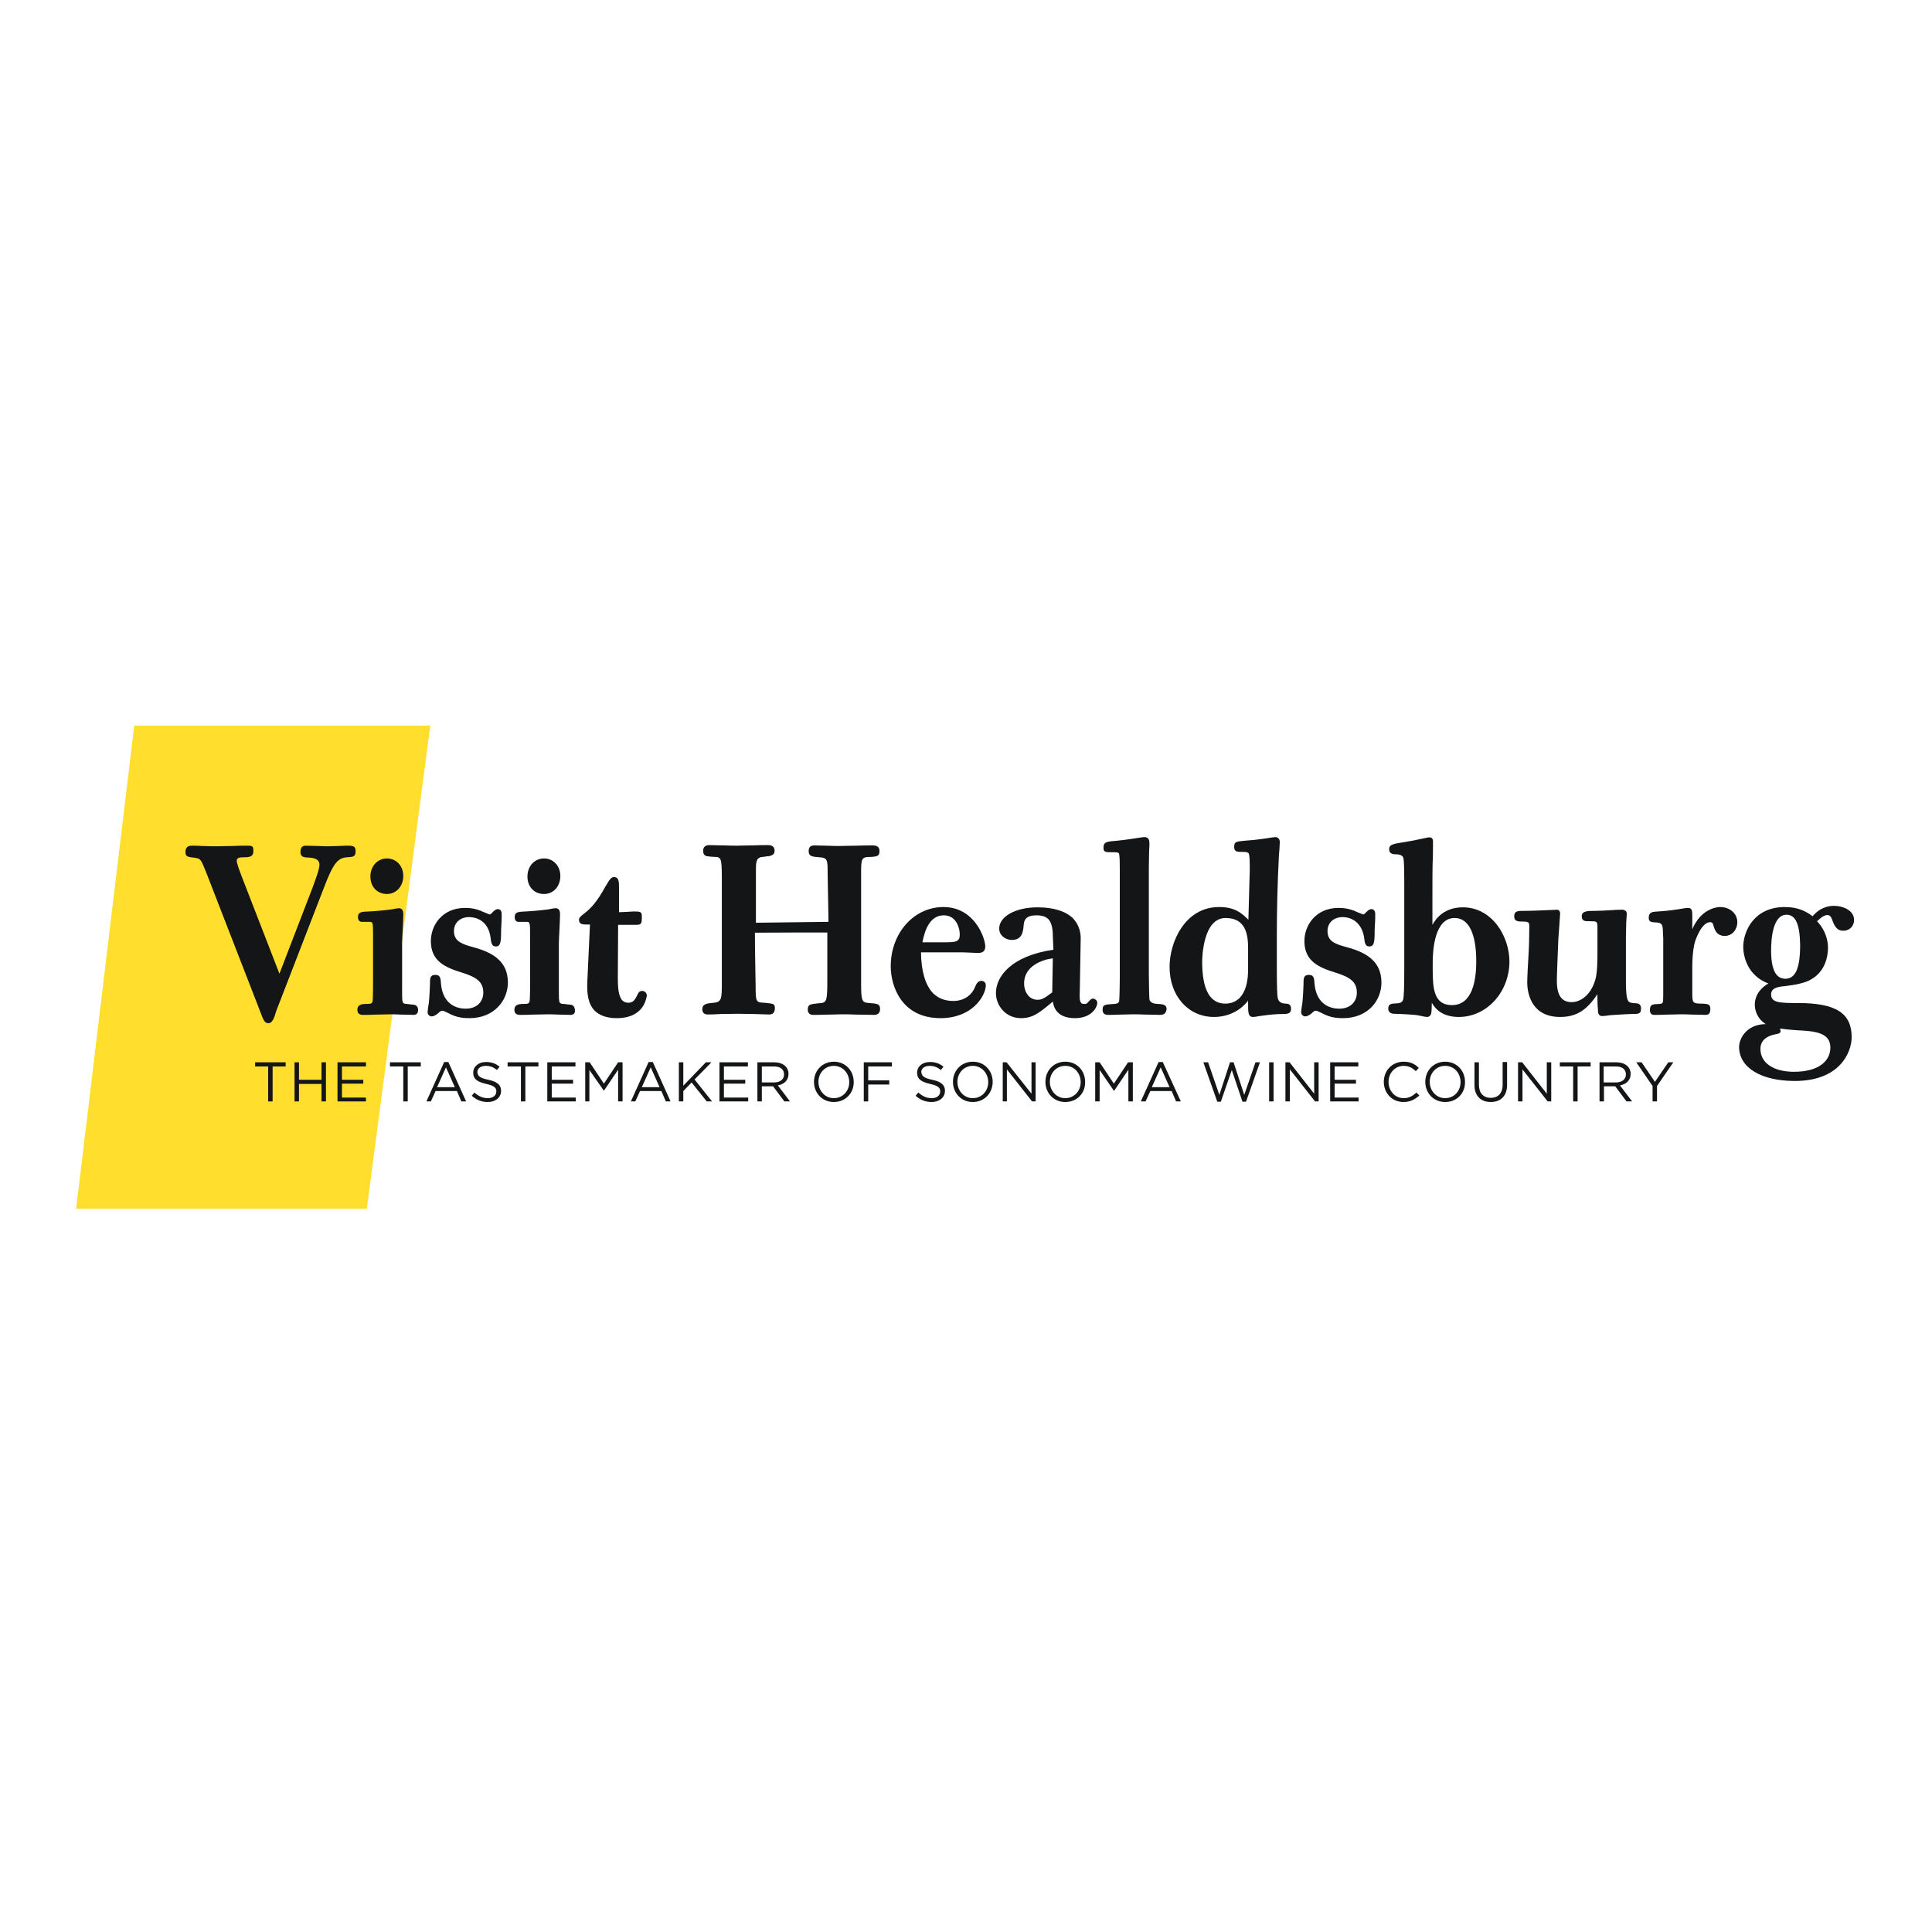 <?xml version="1.0" encoding="UTF-8"?> <svg xmlns="http://www.w3.org/2000/svg" xmlns:xlink="http://www.w3.org/1999/xlink" version="1.1" id="layer" x="0px" y="0px" viewBox="0 0 652 652" style="enable-background:new 0 0 652 652;" xml:space="preserve"> <style type="text/css"> .st0{fill:#FFDE2D;} .st1{fill:#131517;} </style> <polygon class="st0" points="45.3,244.9 25.7,407.9 123.8,407.9 145.2,244.9 "></polygon> <g> <path class="st1" d="M90.6,345.3c-1.3,0-1.7-1-2.7-3.7l-18.4-47.4c-1.7-4.2-1.8-4.4-3.6-4.7c-2.7-0.3-3.3-0.4-3.3-2 c0-1.4,0.7-2.1,2.1-2.1c0.7,0,2.1,0,3.6,0.1c1.8,0.1,3.9,0.1,5.2,0.1c1.2,0,3.2-0.1,5.1-0.1c1.6-0.1,3.2-0.1,4-0.1l1.3,0 c1.5,0,1.6,0.5,1.6,1.9c0,1.4-0.8,2-2.7,2c-2,0-2.9,0.1-2.9,1.2c0,1,1.2,4,1.6,5.1l12.8,33l11.2-29.1c1.2-3.3,2.3-6.2,2.3-7.7 c0-2-2-2.3-3.7-2.4h0c-2,0-2.7-0.5-2.7-1.9c0-1.9,1-2.1,1.8-2.1c0.9,0,2.5,0.1,4.2,0.1c1.5,0.1,3,0.1,3.8,0.1 c0.7,0,1.9-0.1,3.1-0.1c1.3-0.1,2.6-0.1,3.3-0.1c1.9,0,2.4,0.4,2.4,1.9c0,1.9-1,1.9-2.8,2c-3.3,0.2-4.8,2.1-8,10.5l-15.9,41.1 C92.6,343.5,91.9,345.3,90.6,345.3"></path> <path class="st1" d="M105.9,299.7c1.3-3.5,2.4-6.3,2.4-7.9c0-2.4-2.6-2.7-4-2.8c-1.9,0-2.4-0.4-2.4-1.6c0-1.7,0.9-1.7,1.5-1.7 c1.7,0,6.5,0.3,7.9,0.3c1.4,0,5-0.3,6.5-0.3c1.8,0,2.1,0.3,2.1,1.6c0,1.6-0.7,1.6-2.5,1.7c-3.5,0.2-5.1,2.5-8.2,10.7l-15.9,41.1 c-0.9,2.2-1.6,4.1-2.6,4.1s-1.4-1-2.4-3.7L69.9,294c-1.7-4.2-1.8-4.6-3.8-4.9c-2.8-0.3-3-0.4-3-1.7c0-1.2,0.5-1.7,1.7-1.7 c1.6,0,6.5,0.3,8.8,0.3c2.3,0,7.3-0.3,9.1-0.3c2.4,0,2.5-0.3,2.5,1.6c0,0.9-0.3,1.7-2.4,1.7c-1.7,0-3.2,0-3.2,1.6 c0,1,1.2,4.2,1.7,5.3l13.1,33.8L105.9,299.7z"></path> <path class="st1" d="M130.6,301.7c-3.3,0-5.6-2.4-5.6-5.9c0-3.5,2.4-6.1,5.6-6.1c3.1,0,5.5,2.5,5.5,5.9 C136.1,299.1,133.7,301.7,130.6,301.7 M139.5,342.5c-0.6,0-2.4-0.1-4.1-0.1c-1.6-0.1-3.1-0.1-3.6-0.1c-0.8,0-2.8,0.1-4.9,0.1 c-1.9,0.1-3.8,0.1-4.4,0.1c-1.3,0-1.9-0.6-1.9-1.7c0-1.8,1.5-2,3.1-2c1.4,0,1.8-0.1,2-0.8c0.1-0.2,0.2-1.4,0.2-8v-14.4 c0-4.5-0.1-4.5-1.3-4.5l-1.8,0c-0.4,0-0.7,0-0.8,0c-0.8-0.1-1.2-0.7-1.2-1.6c0-1.8,1.3-1.8,3.7-1.9c2.1-0.1,5.4-0.4,7.6-0.7 c1-0.2,2.1-0.4,2.5-0.4c1.5,0,1.5,1.4,1.5,2.3c0,0.8-0.1,2.8-0.2,4.9c-0.1,2-0.2,3.9-0.2,4.6v16.4c0,3.9,0.1,3.9,1.3,4.1 c0.2,0,0.6,0.1,1,0.1c1.1,0.1,1.9,0.2,2.2,0.3c0.6,0.3,0.9,0.9,0.9,1.6C141.1,342.5,139.9,342.5,139.5,342.5"></path> <path class="st1" d="M130.6,301.4c-3,0-5.2-2.2-5.2-5.6c0-3.1,2.1-5.8,5.2-5.8c3.1,0,5.1,2.5,5.1,5.6 C135.7,299,133.5,301.4,130.6,301.4 M126.4,315.6c0-4.5-0.1-4.8-1.7-4.8c-0.4,0-2.2,0.1-2.6,0c-0.7-0.1-1-0.6-1-1.3 c0-1.4,0.8-1.5,3.3-1.6c2-0.1,5.3-0.3,7.7-0.7c1-0.2,2-0.4,2.4-0.4c1,0,1.1,0.7,1.1,1.9c0,1.5-0.3,8-0.3,9.4v16.4 c0,3.8,0.1,4.2,1.6,4.4c0.5,0.1,2.7,0.2,3.1,0.4c0.5,0.3,0.7,0.8,0.7,1.3c0,1.4-0.8,1.5-1.3,1.5c-1.2,0-6.6-0.3-7.7-0.3 c-1.5,0-7.9,0.3-9.3,0.3c-0.4,0-1.6,0-1.6-1.4c0-1.2,0.8-1.7,2.8-1.7c1.4,0,2-0.1,2.4-1c0.3-0.8,0.3-6.8,0.3-8.1V315.6z"></path> <path class="st1" d="M158.4,343.6c-3.2,0-5-0.6-7.1-1.7c-1.6-0.8-1.7-0.8-2.1-0.8c-0.2,0-0.5,0-1.4,0.9c-0.5,0.4-1.3,1-2.1,1 c-0.8,0-1.4-0.6-1.4-1.5c0-0.4,0.3-2.5,0.4-2.9c0.2-1.8,0.4-5.3,0.4-6.5c0-1.9,0-3.1,1.8-3.1c1.5,0,1.8,0.8,1.9,2.8 c0.6,7.7,6,8.6,8.3,8.6c4.2,0,6-2.7,6-5.4c0-3.8-2.5-5.3-7.3-6.8c-5.5-1.7-10.4-3.8-10.4-10.6c0-5.5,4-11.2,11.5-11.2 c1.4,0,3.6,0.1,6.3,1.4l2,0.8c0.4,0,0.6-0.3,1.2-0.9c0.7-0.7,1.2-0.9,1.6-0.9c0.8,0,1.3,0.6,1.3,1.6c0,1.1,0,2.4-0.1,3.7 c-0.1,1-0.1,2-0.1,2.8c0,3.4-0.4,4.5-1.7,4.5c-1,0-1.6-0.4-1.8-2.7c-0.8-6.7-5.8-7.2-7.3-7.2c-3,0-5.1,1.9-5.1,4.7 c0,3.1,2.1,4.2,5.6,5.2c6.6,1.7,12.6,4.4,12.6,12.2C171.4,337.5,166.9,343.6,158.4,343.6"></path> <path class="st1" d="M168.8,314.8c0,3.6-0.4,4.1-1.4,4.1c-0.7,0-1.2-0.2-1.5-2.4c-0.7-5.7-4.5-7.5-7.7-7.5c-3.1,0-5.4,1.9-5.4,5.1 c0,3.3,2.2,4.5,5.8,5.5c6.3,1.7,12.4,4.2,12.4,11.9c0,6.3-4.6,11.9-12.7,11.9c-3.2,0-5.1-0.7-6.9-1.7c-1.7-0.9-1.8-0.9-2.3-0.9 c-0.3,0-0.6,0-1.7,1c-0.3,0.2-1.1,0.9-1.8,0.9c-0.6,0-1-0.4-1-1.1c0-0.4,0.3-2.4,0.3-2.9c0.2-1.8,0.4-5.3,0.4-6.5 c0-1.9,0-2.8,1.5-2.8c1,0,1.4,0.4,1.6,2.4c0.7,8.7,7.2,8.9,8.6,8.9c4.1,0,6.4-2.6,6.4-5.8c0-4.2-3-5.7-7.6-7.2 c-5.6-1.8-10.1-3.8-10.1-10.3c0-5,3.5-10.8,11.2-10.8c1.5,0,3.6,0.2,6.1,1.4l2.1,0.9c0.5,0,0.9-0.3,1.5-1c0.7-0.7,1-0.8,1.4-0.8 c0.7,0,1,0.5,1,1.2C169.1,310.2,168.8,312.9,168.8,314.8"></path> <path class="st1" d="M183.6,301.7c-3.3,0-5.6-2.4-5.6-5.9c0-3.5,2.4-6.1,5.6-6.1c3.1,0,5.5,2.5,5.5,5.9 C189.1,299.1,186.8,301.7,183.6,301.7 M192.5,342.5c-0.6,0-2.4-0.1-4.1-0.1c-1.6-0.1-3.1-0.1-3.6-0.1c-0.8,0-2.8,0.1-4.9,0.1 c-1.9,0.1-3.8,0.1-4.4,0.1c-1.3,0-1.9-0.6-1.9-1.7c0-1.8,1.5-2,3.1-2c1.4,0,1.8-0.1,2-0.8c0.1-0.2,0.2-1.4,0.2-8v-14.4 c0-4.5-0.1-4.5-1.3-4.5l-1.8,0c-0.4,0-0.7,0-0.9,0c-0.4,0-1.2-0.3-1.2-1.6c0-1.8,1.3-1.8,3.7-1.9c2.1-0.1,5.4-0.4,7.6-0.7 c1-0.2,2-0.4,2.5-0.4c1.5,0,1.5,1.4,1.5,2.3c0,0.8-0.1,2.8-0.2,4.9c-0.1,2-0.2,3.9-0.2,4.6v16.4c0,3.9,0.1,3.9,1.3,4.1 c0.2,0,0.6,0.1,1,0.1c1.1,0.1,1.9,0.2,2.2,0.3c0.6,0.3,0.9,0.9,0.9,1.6C194.2,341.9,193.6,342.5,192.5,342.5"></path> <path class="st1" d="M183.6,301.4c-3,0-5.2-2.2-5.2-5.6c0-3.1,2.1-5.8,5.2-5.8c3,0,5.1,2.5,5.1,5.6 C188.8,299,186.5,301.4,183.6,301.4 M179.5,315.6c0-4.5-0.1-4.8-1.7-4.8c-0.4,0-2.2,0.1-2.6,0c-0.7-0.1-1-0.6-1-1.3 c0-1.4,0.8-1.5,3.3-1.6c2-0.1,5.3-0.3,7.7-0.7c1-0.2,2-0.4,2.4-0.4c1,0,1.1,0.7,1.1,1.9c0,1.5-0.3,8-0.3,9.4v16.4 c0,3.8,0.1,4.2,1.6,4.4c0.5,0.1,2.7,0.2,3.1,0.4c0.5,0.3,0.7,0.8,0.7,1.3c0,1.4-0.8,1.5-1.3,1.5c-1.2,0-6.6-0.3-7.7-0.3 c-1.5,0-7.9,0.3-9.3,0.3c-0.4,0-1.6,0-1.6-1.4c0-1.2,0.8-1.7,2.8-1.7c1.4,0,2-0.1,2.4-1c0.3-0.8,0.3-6.8,0.3-8.1V315.6z"></path> <path class="st1" d="M208.1,343.6c-3.3,0-5.8-0.9-7.5-2.6c-1.9-2-2.6-5.1-2.4-9.6l0.9-19.4H198c-1.1,0-2.6,0-2.6-1.5 c0-0.8,0.3-1.1,2.1-2.5c1.8-1.4,3.9-3.5,6.8-8.8c1.6-2.7,2-3.2,2.9-3.2c1.7,0,1.7,1.6,1.7,3.8v8.1l4.8-0.3c2.3,0,2.9,0,2.9,1.6 c0,2.5-0.1,2.9-1.9,2.9h-6.1l-0.1,17.8c0,2.8,0.1,6.2,1.5,7.7c0.5,0.5,1.2,0.8,2,0.8c1.8,0,2.4-1.1,3.2-2.8 c0.2-0.5,0.6-1.2,1.5-1.2c0.9,0,1.6,0.7,1.6,1.7C218.1,336.1,217.9,343.6,208.1,343.6"></path> <path class="st1" d="M198,311.6c-1.1,0-2.3,0-2.3-1.1c0-0.6,0.2-0.9,1.9-2.3c1.8-1.4,3.8-3.4,6.9-8.9c1.6-2.8,1.9-3,2.6-3 c1.2,0,1.3,1,1.3,3.5v8.1h5.1c2.3,0,2.5,0,2.5,1.2c0,2.4-0.1,2.5-1.6,2.5h-6.1l-0.4,18.2c-0.1,5,0.5,8.8,3.8,8.8 c2.1,0,2.7-1.3,3.6-3.1c0.2-0.3,0.4-0.9,1.1-0.9c0.8,0,1.2,0.6,1.2,1.4c0,1.1-1,7.2-9.7,7.2c-8.4,0-9.9-5.5-9.5-11.9l1-19.8H198z"></path> <path class="st1" d="M294.8,342.5c-0.8,0-3.2-0.1-5.5-0.1c-2.2-0.1-4.4-0.1-5.2-0.1c-0.8,0-2.8,0.1-4.9,0.1c-2,0.1-4,0.1-4.6,0.1 c-0.5,0-2,0-2-1.8c0-1.8,0.9-1.8,3.5-2.1c2.9-0.2,3.1-0.2,3.1-8.2v-16l-24.5,0.3l0.3,17.8c0,5.6,0.1,5.8,2.9,5.9 c3,0.3,3.6,0.3,3.6,1.8c0,1.9-1.1,2.1-1.9,2.1c-0.9,0-3.4-0.1-5.8-0.1c-2.3-0.1-4.5-0.1-5.2-0.1c-0.8,0-3.1,0.1-5.2,0.1 c-2,0.1-3.9,0.1-4.5,0.1c-0.5,0-1.9,0-1.9-1.7c0-1.3,0.8-1.9,2.9-2.1c3.7-0.2,3.7-0.9,3.7-7.1v-34.9c0-7.3-0.3-7.3-2.7-7.4 c-2.4-0.1-3.6-0.1-3.6-1.9c0-1,0.3-2,2.2-2c0.7,0,2.7,0.1,4.7,0.1c1.9,0.1,3.8,0.1,4.4,0.1c0.8,0,3.1-0.1,5.4-0.1 c2.2-0.1,4.4-0.1,5.2-0.1c1.4,0,2.2,0.6,2.2,1.9c0,1.7-1.5,1.8-3.7,2c-2.5,0.2-2.6,1.5-2.6,4.8v17.5l24.5-0.3l-0.3-16.5 c0-4.3,0-5.2-2.9-5.3c-2.4-0.2-3.5-0.3-3.5-2.1c0-1.7,1.1-1.9,2.1-1.9c0.6,0,2.3,0.1,4,0.1c1.7,0.1,3.5,0.1,4.2,0.1 c0.9,0,3.3-0.1,5.7-0.1c2.4-0.1,4.7-0.1,5.5-0.1c0.7,0,2.4,0,2.4,1.9c0,1.9-1,1.9-3.7,2c-2.4,0.1-2.5,0.9-2.5,5.5v37.3 c0,6.1,0.4,6.3,2.7,6.5c2.6,0.2,3.7,0.2,3.7,2C297,342.5,295.4,342.5,294.8,342.5"></path> <path class="st1" d="M279.6,311.6v-16.8c0-4.3,0-5.5-3.2-5.7c-2.4-0.2-3.1-0.3-3.1-1.7c0-1.4,0.8-1.6,1.7-1.6 c1.2,0,6.8,0.3,8.1,0.3c1.8,0,9.6-0.3,11.3-0.3c1,0,2.1,0.2,2.1,1.6c0,1.5-0.5,1.6-3.4,1.7c-2.8,0.1-2.8,1.4-2.8,5.9v37.3 c0,5.9,0.3,6.6,3,6.8c2.7,0.2,3.4,0.3,3.4,1.7c0,1.5-1.1,1.6-1.9,1.6c-1.7,0-9.1-0.3-10.6-0.3c-1.5,0-8.1,0.3-9.5,0.3 c-0.9,0-1.7-0.2-1.7-1.5c0-1.5,0.6-1.5,3.5-1.7c3-0.2,3.1-0.6,3.1-8.5v-16h-24.9v18.1c0,5.6,0.1,6.1,3.2,6.3c3,0.3,3.3,0.3,3.3,1.5 c0,1.5-0.7,1.7-1.6,1.7c-1.7,0-9.4-0.3-11-0.3c-1.6,0-8.4,0.3-9.7,0.3c-0.7,0-1.6-0.1-1.6-1.4c0-1,0.5-1.6,2.6-1.7 c4-0.2,4-1.3,4-7.4v-34.9c0-7.6-0.4-7.7-3.1-7.8c-2.6-0.1-3.2-0.2-3.2-1.6c0-0.9,0.2-1.7,1.8-1.7c1.4,0,7.8,0.3,9.1,0.3 c1.7,0,9-0.3,10.6-0.3c0.5,0,1.8,0,1.8,1.6c0,1.4-1.1,1.5-3.4,1.7c-3,0.2-3,2.1-3,5.2v17.4H279.6z"></path> <path class="st1" d="M318.5,318c4.1,0,5.4-0.1,5.4-2.7c0-1.8-1-6.4-5.4-6.4c-4.6,0-6.4,4.8-7.2,9.1H318.5z M317.4,343.6 c-13.3,0-16.8-11-16.8-17.5c0-11.2,7.8-20,17.8-20c10.5,0,14.1,10.5,14.1,13.3c0,2.2-1.8,2.2-2.5,2.2c-0.4,0-4.5-0.2-4.8-0.2h-14.4 c0.1,6.2,1.4,10.9,4,13.7c1.8,1.8,4.1,2.7,6.9,2.7c3.5,0,6.2-1.8,7.4-4.8c0.3-0.8,0.9-2,2.1-2c0.5,0,1.5,0.3,1.5,1.6 C332.5,336.4,327.9,343.6,317.4,343.6"></path> <path class="st1" d="M318.5,318.4c3.8,0,5.8,0,5.8-3.1c0-2.4-1.4-6.7-5.8-6.7c-5,0-6.9,5.4-7.6,9.8H318.5z M310.7,321.1 c-0.4,12.1,4.4,17.1,10.9,17.1c3.2,0,6.4-1.6,7.7-5c0.4-1.1,1-1.7,1.7-1.7c0.3,0,1.1,0.2,1.1,1.2c0,3.4-4.3,10.6-14.7,10.6 c-12.9,0-16.5-10.4-16.5-17.1c0-11.4,8.2-19.6,17.4-19.6c10.1,0,13.7,9.9,13.7,12.9c0,1.7-1.1,1.8-2.2,1.8c-0.8,0-4.1-0.2-4.8-0.2 H310.7z"></path> <path class="st1" d="M355.3,323.4c-3.8,0.5-9.7,2.7-9.7,8.5c0,2.7,1.6,5.5,4.5,5.5c1.2,0,2-0.2,5-2.5L355.3,323.4z M362.8,343.6 c-6.1,0-7.2-3.6-7.5-5.6c-4.4,3.7-6.7,5.6-10.7,5.6c-5.3,0-8.5-4.3-8.5-8.5c0-5.5,5.1-12.5,19.4-14.6l-0.2-4.6 c0-2.8-0.5-4.6-1.5-5.7c-0.9-0.9-2.2-1.3-4-1.3c-3.8,0-4.1,1.8-4.3,2.9c-0.2,2.4-0.4,5.4-4,5.4c-2.4,0-4.3-1.7-4.3-3.8 c0-4.1,5.5-7.2,12.9-7.2c5.5,0,9.5,1.3,12,3.7c2.2,2.3,2.7,5.2,2.6,7.2l-0.3,17.2c-0.1,2.2-0.1,3.6,0.5,4.2 c0.2,0.2,0.6,0.3,1.1,0.3c0.7,0,0.9-0.2,1.2-0.6c0.8-0.9,1.2-1.2,1.6-1.2c0.6,0,1.5,0.5,1.5,1.5 C370.3,339.8,368.5,343.6,362.8,343.6"></path> <path class="st1" d="M355.6,323c-4.4,0.4-10.4,3.1-10.4,8.9c0,2.9,1.7,5.8,4.9,5.8c1.3,0,2.3-0.3,5.2-2.6L355.6,323z M355.7,316 c0.1-4.9-1.5-7.4-5.8-7.4c-4.5,0-4.5,2.4-4.6,3.4c-0.2,2.4-0.4,4.9-3.7,4.9c-2.4,0-3.9-1.6-3.9-3.5c0-4,5.6-6.9,12.6-6.9 c12.2,0,14.3,6.2,14.2,10.6l-0.3,17.2c-0.1,3.3-0.1,4.9,1.9,4.9c1,0,1.2-0.4,1.7-1c0.5-0.6,0.9-0.9,1.1-0.9c0.4,0,1.1,0.4,1.1,1.1 c0,1.3-1.7,4.8-7.2,4.8c-6.5,0-7-4-7.2-5.9c-4.7,4-7,5.9-10.9,5.9c-5.1,0-8.1-4-8.1-8.1c0-3.8,3.1-12,19.1-14.2L355.7,316z"></path> <path class="st1" d="M391.5,342.5c-0.8,0-2.8-0.1-4.8-0.1c-1.9-0.1-3.9-0.1-4.5-0.1c-0.7,0-2.4,0.1-4.1,0.1 c-1.8,0.1-3.5,0.1-4.2,0.1c-1.2,0-1.8-0.6-1.8-1.7c0-1.8,0.7-1.8,4-2c0.9-0.1,1.4-0.2,1.6-1c0.1-1,0.2-5.2,0.2-7.4v-37.3 c0-1.5,0-4.5-0.3-5.1c-0.2-0.3-0.4-0.4-2.6-0.4c-1.8,0-2.6,0-2.6-1.5c0-2,1-2.1,4.8-2.4c1.9-0.2,3.6-0.4,6-0.8l0.7-0.1 c1.3-0.2,1.8-0.3,2.3-0.3c1.5,0,1.7,1.1,1.7,2.1c0,0.5,0,1.4-0.1,2.5c0,1.7-0.1,3.8-0.1,5.8v35.5c0,1.2,0.1,8.2,0.2,8.8 c0.2,1.4,2,1.6,3,1.6c1.4,0.1,2.8,0.2,2.8,1.7C393.5,341.9,392.9,342.5,391.5,342.5"></path> <path class="st1" d="M387.3,328.5c0,1.2,0.1,8.2,0.2,8.8c0.3,1.6,2,1.9,3.3,1.9c1.3,0.1,2.4,0.1,2.4,1.4c0,1-0.4,1.6-1.7,1.6 c-1.5,0-7.9-0.3-9.3-0.3c-1.3,0-7,0.3-8.3,0.3c-0.4,0-1.5,0-1.5-1.3c0-1.5,0.3-1.5,3.8-1.7c0.8-0.1,1.6-0.2,1.8-1.3 c0.2-1.4,0.2-7.2,0.2-7.5v-37.3c0-1.7,0-4.6-0.3-5.2c-0.3-0.5-0.7-0.6-2.9-0.6c-1.8,0-2.3,0-2.3-1.1c0-1.7,0.6-1.7,4.5-2.1 c1.7-0.2,3.4-0.3,6-0.8c1.8-0.3,2.4-0.3,2.9-0.3c1,0,1.3,0.5,1.3,1.7c0,1.3-0.2,5.1-0.2,8.3V328.5z"></path> <path class="st1" d="M413.6,309.8c-7.6,0-7.9,13.3-7.9,14.8c0,9.3,2.6,14.1,7.8,14.1c4.9,0,7.7-4.1,7.7-11.5v-7.3 C421.2,315.2,420.3,309.8,413.6,309.8 M422.9,343.2c-1.7,0-1.7-1.4-1.7-4.8v-0.7c-2.7,3.5-6.9,5.5-11.5,5.5c-8.7,0-15-7.1-15-16.9 c0-8.4,5.2-20.2,16.7-20.2c5.3,0,7.6,2,9.9,4.3l0.4-14.6c0.1-2,0.1-5.9-0.1-6.9c-0.1-1.1-0.3-1.4-2.1-1.4c-2,0-3,0-3-1.7 c0-1.8,0.7-1.8,3.8-2.1c1.6-0.1,3.8-0.3,7.2-0.8c0.4-0.1,2.6-0.4,2.9-0.4c1,0,1.5,0.8,1.5,1.7c0,0.6-0.2,3.7-0.3,4.5 c-0.5,9.7-0.7,18.5-0.7,26.9V327c0,5.5,0.1,8.8,0.3,9.8c0.4,1.7,1.7,1.8,2.6,1.9c1,0,1.9,0.2,1.9,1.8c0,1.6-1.2,1.7-3,1.7 c-2.2,0-4.8,0.3-6.2,0.5l-1.5,0.2C424.1,343.1,423.2,343.2,422.9,343.2"></path> <path class="st1" d="M421.5,319.9c0-3.9-0.4-10.4-7.9-10.4c-6.8,0-8.2,9.9-8.2,15.2c0,5.8,1,14.4,8.1,14.4c4.9,0,8-3.8,8-11.9 V319.9z M422,295.9c0.1-2,0.1-5.9-0.1-7c-0.2-1.3-0.5-1.7-2.4-1.7c-2,0-2.6,0-2.6-1.3c0-1.5,0.4-1.5,3.7-1.7c1.5-0.1,3.7-0.3,7-0.8 c0.4-0.1,2.5-0.4,2.9-0.4c1,0,1.1,0.9,1.1,1.3c0,0.6-0.2,3.7-0.3,4.5c-0.4,9-0.7,18-0.7,27V327c0,2,0,8.4,0.3,9.9 c0.4,2,2.1,2.1,3,2.2c1,0,1.5,0.3,1.5,1.5c0,1.2-0.7,1.4-2.6,1.4c-2.3,0-5,0.3-6.2,0.5c-1.4,0.2-3.1,0.4-3.6,0.4 c-1.2,0-1.4-0.7-1.4-4.5v-1.8c-2.1,3.2-6.2,6.3-11.9,6.3c-8.4,0-14.7-6.8-14.7-16.6c0-8.6,5.2-19.8,16.3-19.8 c5.5,0,7.7,2.2,10.2,4.8L422,295.9z"></path> <path class="st1" d="M453.2,343.6c-3.2,0-5-0.6-7.1-1.7c-1.6-0.8-1.7-0.8-2.1-0.8c-0.2,0-0.5,0-1.4,0.9c-0.5,0.4-1.3,1-2.1,1 c-0.8,0-1.4-0.6-1.4-1.5c0-0.4,0.3-2.5,0.4-2.9c0.2-1.8,0.4-5.3,0.4-6.5c0-1.9,0-3.1,1.8-3.1c1.5,0,1.8,0.8,1.9,2.8 c0.6,7.7,6,8.6,8.3,8.6c4.2,0,6-2.7,6-5.4c0-3.8-2.5-5.3-7.3-6.8c-5.5-1.7-10.4-3.8-10.4-10.6c0-5.5,4-11.2,11.5-11.2 c1.4,0,3.6,0.1,6.3,1.4l2,0.8c0.4,0,0.6-0.3,1.2-0.9c0.7-0.7,1.2-0.9,1.6-0.9c0.8,0,1.3,0.6,1.3,1.6c0,1.1,0,2.4-0.1,3.7 c-0.1,1-0.1,2-0.1,2.8c0,3.4-0.4,4.5-1.7,4.5c-1,0-1.6-0.4-1.8-2.7c-0.7-5.3-4.2-7.2-7.3-7.2c-3,0-5.1,1.9-5.1,4.7 c0,3.1,2,4.2,5.6,5.2c6.6,1.7,12.6,4.4,12.6,12.2C466.2,337.5,461.8,343.6,453.2,343.6"></path> <path class="st1" d="M463.6,314.8c0,3.6-0.4,4.1-1.4,4.1c-0.7,0-1.2-0.2-1.5-2.4c-0.7-5.7-4.5-7.5-7.7-7.5c-3.1,0-5.4,1.9-5.4,5.1 c0,3.3,2.2,4.5,5.8,5.5c6.3,1.7,12.4,4.2,12.4,11.9c0,6.3-4.6,11.9-12.7,11.9c-3.2,0-5.1-0.7-6.9-1.7c-1.7-0.9-1.8-0.9-2.3-0.9 c-0.3,0-0.6,0-1.7,1c-0.3,0.2-1.1,0.9-1.8,0.9c-0.6,0-1-0.4-1-1.1c0-0.4,0.3-2.4,0.3-2.9c0.2-1.8,0.4-5.3,0.4-6.5 c0-1.9,0-2.8,1.5-2.8c1,0,1.4,0.4,1.6,2.4c0.7,8.7,7.2,8.9,8.6,8.9c4.1,0,6.4-2.6,6.4-5.8c0-4.2-3-5.7-7.6-7.2 c-5.6-1.8-10.1-3.8-10.1-10.3c0-5,3.5-10.8,11.2-10.8c1.5,0,3.6,0.2,6.1,1.4l2.1,0.9c0.5,0,0.9-0.3,1.5-1c0.7-0.7,1-0.8,1.4-0.8 c0.7,0,1,0.5,1,1.2C464,310.2,463.6,312.9,463.6,314.8"></path> <path class="st1" d="M490.9,309.8c-6.7,0-7.4,10.6-7.4,15.1v2.4c0,6.5,0.5,11.9,6.5,11.9c6.8,0,8.2-8.1,8.2-14.8 C498.2,315,495.6,309.8,490.9,309.8 M492.3,343.2c-5.6,0-8-2.8-9.1-4.8c0,1.3-0.1,3.2-0.2,3.6c-0.1,0.4-0.5,1.2-1.4,1.2 c-0.4,0-1.4-0.2-2.3-0.4c-0.8-0.2-1.7-0.3-1.9-0.3c-0.7-0.1-2.9-0.2-4.7-0.3c-2.8-0.1-2.9-0.1-3-0.2c-0.5-0.1-1.2-0.6-1.2-1.6 c0-1.7,1.1-1.7,2.9-1.8c0.7,0,1.8-0.2,2.1-1.2c0.3-0.9,0.4-4.5,0.4-9.8v-30.5c0-6.9-0.2-7.7-0.6-8.1c-0.3-0.4-1.1-0.7-2.2-0.7 c-0.7,0-2.3,0-2.3-1.7c0-1.2,0.7-1.7,3.3-2.1c4.3-0.7,5.8-1,8-1.5c1.7-0.4,1.9-0.4,2.4-0.4c0.7,0,1.1,0.5,1.1,1.4 c0,1,0,4.6-0.1,6.6c-0.1,2.1-0.1,8.6-0.1,14.3c0,2.8,0,5.5,0,7.2c1.3-2.3,4.1-5.9,10.3-5.9c9.7,0,15.7,9.6,15.7,18.4 C509.3,334.9,501.7,343.2,492.3,343.2"></path> <path class="st1" d="M483.1,327.3c0,6.5,0.5,12.2,6.9,12.2c7.5,0,8.6-9.3,8.6-15.2c0-9.5-2.7-14.8-7.7-14.8c-7,0-7.8,10.6-7.8,15.4 V327.3z M474.2,297.1c0-7.2-0.2-7.9-0.7-8.4c-0.4-0.6-1.5-0.8-2.4-0.8c-1.2,0-1.9-0.3-1.9-1.3c0-0.9,0.3-1.3,3-1.7 c4.3-0.7,5.8-1,8-1.5c1.7-0.4,1.8-0.4,2.4-0.4c0.6,0,0.8,0.5,0.8,1c0,1,0,4.5-0.1,6.6c-0.2,3.7-0.1,20.2-0.2,23 c1-2.4,3.6-7.1,10.6-7.1c9,0,15.4,8.9,15.4,18.1c0,9.9-7.2,18.3-16.7,18.3c-6.7,0-8.6-4.1-9.4-5.8c0,0.8-0.1,4.4-0.2,5 c-0.2,0.4-0.4,0.9-1,0.9c-0.7,0-3.7-0.7-4.3-0.7c-1.2-0.2-7.4-0.3-7.6-0.4c-0.4-0.1-1-0.4-1-1.3c0-1.3,0.6-1.4,2.5-1.5 c0.9,0,2.1-0.3,2.4-1.5c0.3-1.1,0.4-5.8,0.4-9.9V297.1z"></path> <path class="st1" d="M526.5,343.2c-10.3,0-11.1-9-11.1-11.7c0-1.4,0.3-7.3,0.4-8.6c0.2-3,0.3-6.8,0.3-9.8c0-1.8,0-2.1-2.3-2.1 c-1.3,0-2.8,0-2.8-1.7c0-1.9,1.2-1.9,3.2-1.9c2.7,0,6.9-0.2,9.3-0.3c1,0,1.6-0.1,1.8-0.1c0.8,0,1.2,0.5,1.2,1.3 c0,0.5-0.5,7.4-0.6,8.6c-0.3,7.6-0.5,11.9-0.5,14.1c0,4.9,1.6,7.2,5,7.2c2.6,0,6.2-1.9,7.9-7.3c0.8-2.4,0.8-7,0.8-10l0-7.4 c0-2.6,0-2.6-2.5-2.6c-1.7,0-2.8,0-2.8-1.7c0-1.8,2.1-1.8,4.2-1.8c1.6,0,3.4-0.1,5.1-0.2c1.5-0.1,3-0.2,4.2-0.2 c1.5,0,1.7,0.9,1.7,1.4l-0.2,3l-0.1,5.1v14.3c0,5.5,0.4,6.9,1.2,7.4c0.4,0.2,0.7,0.3,2.3,0.4c1,0,1.6,0.6,1.6,1.7 c0,1.9-0.7,1.9-3.4,1.9c-0.6,0-4.2,0.2-7,0.4c-0.4,0.1-2.3,0.3-2.7,0.3c-0.7,0-1.2-0.4-1.4-1.2c-0.1-1.1-0.2-3.9-0.2-6.2 C535.8,340.4,532.5,343.2,526.5,343.2"></path> <path class="st1" d="M539.4,313.7c0-2.9,0-3-2.9-3c-1.7,0-2.4,0-2.4-1.4c0-1.5,1.8-1.5,3.8-1.5c3.1,0,6.8-0.3,9.3-0.3 c0.3,0,1.4,0,1.4,1l-0.2,3l-0.1,5.1v14.3c0,5.6,0.4,7.1,1.3,7.7c0.5,0.3,0.8,0.3,2.4,0.4c0.7,0,1.2,0.3,1.2,1.3 c0,1.6-0.3,1.6-3,1.6c-0.6,0-4.2,0.2-7.1,0.4c-0.4,0.1-2.3,0.3-2.6,0.3c-0.7,0-1-0.5-1.1-1c-0.1-1.2-0.3-5-0.3-7.2 c-3,4.8-6.3,8.4-12.8,8.4c-8.2,0-10.7-6-10.7-11.3c0-1.4,0.4-7.3,0.4-8.6c0.2-3.1,0.3-6.8,0.3-9.9c0-1.8,0-2.4-2.6-2.4 c-1.3,0-2.4,0-2.4-1.3c0-1.5,0.7-1.6,2.9-1.6c3.8,0,10.5-0.3,11.1-0.3c0.5,0,0.9,0.3,0.9,1c0,0.5-0.5,7.4-0.6,8.6 c-0.4,7.6-0.5,12-0.5,14.1c0,4.5,1.4,7.6,5.3,7.6c3.1,0,6.6-2.4,8.2-7.5c0.9-2.7,0.8-7.9,0.8-10.9V313.7z"></path> <path class="st1" d="M575.5,342.5c-0.7,0-2.5-0.1-4.3-0.1c-1.7-0.1-3.4-0.1-4-0.1c-0.7,0-2.6,0.1-4.5,0.1c-1.8,0.1-3.6,0.1-4.3,0.1 c-0.5,0-1.6,0-1.6-1.6c0-2,0.9-2,3.2-2.1c1.2-0.1,1.3-0.1,1.3-3.1v-19.1l-0.1-1.6c0-3-0.3-3.5-2.1-3.7l-0.5,0 c-1.4-0.1-2.2-0.2-2.2-1.6c0-1.9,1.3-2,3-2.1c2.5-0.1,6.5-0.6,9.1-1.1c0.7-0.1,1-0.1,1.2-0.1c1.4,0,1.4,1.2,1.4,2.7v4.5 c3.1-7.3,8.8-7.5,9.4-7.5c3.3,0,5.8,2.2,5.8,5.1c0,2.6-1.9,4.6-4.3,4.6c-2.7,0-3.3-1.9-3.8-3.6c-0.2-0.8-0.6-1.1-1.2-1.1 c-1.6,0-3.3,2.1-4.7,5.8c-0.6,1.6-1.3,4.8-1.2,11.2v6.7c0,3.6,0,3.9,3.3,3.9c1.9,0.1,2.8,0.1,2.8,1.8 C577.2,342.2,576.5,342.5,575.5,342.5"></path> <path class="st1" d="M570.8,335c0,3.7,0,4.2,3.7,4.3c1.9,0.1,2.4,0.1,2.4,1.5c0,1.3-0.5,1.5-1.4,1.5c-1.3,0-7.1-0.3-8.3-0.3 c-1.3,0-7.5,0.3-8.7,0.3c-0.6,0-1.2-0.1-1.2-1.2c0-1.7,0.6-1.7,3-1.8c1.4-0.1,1.6-0.3,1.6-3.4v-19.1l-0.1-1.6c0-2.9-0.3-3.8-2.4-4 c-1.8-0.2-2.4-0.1-2.4-1.3c0-1.7,1-1.7,2.8-1.7c2.2-0.1,6.3-0.5,9-1.1c0.3,0,0.7-0.1,1.1-0.1c1,0,1,0.9,1,2.4v6.4 c2.5-7.9,7.8-9.1,9.8-9.1c2.9,0,5.4,1.8,5.4,4.8c0,2.3-1.6,4.3-3.9,4.3c-2.5,0-3-1.7-3.5-3.5c-0.3-1-1-1.1-1.5-1.1 c-2.9,0-4.8,5.4-5.1,6.1c-1.4,3.7-1.2,10.6-1.2,11.5V335z"></path> <path class="st1" d="M602.9,308.7c-4.7,0-5.2,8.4-5.2,12c0,6.5,1.6,9.6,4.8,9.6c3.4,0,5-3.5,5-11.4 C607.4,312,606,308.7,602.9,308.7 M600.7,347.1l0.2,0.7c0,0.9-0.4,1-2,1.3c-1.9,0.4-4.8,1.5-4.8,4.9c0,4.7,4.4,7.7,11.3,7.7 c9.1,0,12.3-4.2,12.3-8.1c0-3.8-2.6-5.4-9.1-5.8C606.4,347.7,603.4,347.5,600.7,347.1 M605.7,364.8c-11.4,0-18.8-4.5-18.8-11.5 c0-2.5,2.2-7.6,9-7.7c-3.5-2.2-3.7-5.7-3.7-6.5c0-3.9,2.8-6.2,4.6-7.2c-8.3-3.1-8.5-11.3-8.5-12.3c0-5.4,3.7-13.5,14-13.5 c4.7,0,7.4,1.6,9.4,3.1c1.4-1.6,3.6-3.5,7.3-3.5c2.6,0,6.7,1.3,6.7,4.8c0,2-1.5,3.6-3.6,3.6c-2.4,0-3.1-1.8-4-4.2 c-0.1-0.4-0.6-1.1-1.4-1.1c-1.4,0-2.8,1.5-3.5,2.1c1.6,1.6,3.7,4.8,3.7,9c0,2.2-0.6,9.6-8.6,11.8c-2,0.6-3.8,0.8-6,1.1 c-2.3,0.2-4.6,0.6-4.6,2.8c0,2.8,2.9,2.9,9.1,2.9c12.8,0,18.1,3.4,18.1,11.6C624.8,355.3,620.8,364.8,605.7,364.8"></path> <path class="st1" d="M597.3,320.7c0,6.3,1.5,9.9,5.2,9.9c3.6,0,5.3-3.5,5.3-11.8c0-6.8-1.5-10.5-4.9-10.5 C598.4,308.3,597.3,315.3,597.3,320.7 M600.5,347.8c0,0.7-0.2,0.7-2,1c-1.7,0.3-4.8,1.5-4.8,5.1c0,4.6,4.3,8,11.6,8 c10.1,0,12.7-5.1,12.7-8.5c0-3.9-2.7-5.8-9.4-6.1c-3-0.2-6.5-0.4-9.3-1C600.2,346.8,600.5,347.1,600.5,347.8 M592.5,339.1 c0-4,3.1-6.3,5.1-7.2c-8.1-2.5-9.1-10-9.1-12.2c0-5.1,3.6-13.2,13.7-13.2c4.6,0,7.2,1.6,9.2,3.1c1.7-1.5,3.9-3.4,7.5-3.4 c2.3,0,6.4,1.1,6.4,4.4c0,1.7-1.3,3.2-3.2,3.2c-2.2,0-2.8-1.6-3.7-3.9c-0.2-0.5-0.8-1.3-1.7-1.3c-1.6,0-3.1,1.7-3.8,2.4 c1.7,2,3.7,5.1,3.7,9.2c0,3.6-1.4,9.5-8.4,11.4c-1.9,0.5-3.6,0.8-5.9,1c-1.8,0.2-4.9,0.4-4.9,3.1c0,3.2,3.7,3.2,9.4,3.2 c13.4,0,17.7,3.7,17.7,11.3c0,5.8-4.8,14.2-18.8,14.2c-12.4,0-18.4-5.1-18.4-11.2c0-2.5,2.3-7.3,8.8-7.3c0.7,0,1.2,0.1,1.7,0.2 C592.8,344.3,592.5,340,592.5,339.1"></path> </g> <polygon class="st1" points="92,371.7 90.5,371.7 90.5,359.9 86.1,359.9 86.1,358.5 96.4,358.5 96.4,359.9 92,359.9 "></polygon> <polygon class="st1" points="100.9,365.8 100.9,371.7 99.4,371.7 99.4,358.5 100.9,358.5 100.9,364.4 108.5,364.4 108.5,358.5 110,358.5 110,371.7 108.5,371.7 108.5,365.8 "></polygon> <polygon class="st1" points="123.5,359.9 115.4,359.9 115.4,364.4 122.6,364.4 122.6,365.7 115.4,365.7 115.4,370.4 123.5,370.4 123.5,371.7 113.9,371.7 113.9,358.5 123.5,358.5 "></polygon> <polygon class="st1" points="137.6,371.7 136.1,371.7 136.1,359.9 131.6,359.9 131.6,358.5 142,358.5 142,359.9 137.6,359.9 "></polygon> <path class="st1" d="M150.5,360.2l-3,6.7h6L150.5,360.2z M157.3,371.7h-1.6l-1.5-3.5h-7.2l-1.6,3.5h-1.5l6-13.3h1.4L157.3,371.7z"></path> <g> <path class="st1" d="M164.8,364.4c2.9,0.6,4.3,1.7,4.3,3.7c0,2.3-1.9,3.8-4.5,3.8c-2.1,0-3.8-0.7-5.4-2.1l0.9-1.1 c1.4,1.2,2.7,1.9,4.5,1.9c1.8,0,2.9-0.9,2.9-2.3c0-1.2-0.7-1.9-3.4-2.5c-3-0.7-4.4-1.6-4.4-3.8c0-2.1,1.8-3.6,4.3-3.6 c1.9,0,3.3,0.5,4.6,1.6l-0.9,1.1c-1.2-1-2.4-1.4-3.8-1.4c-1.7,0-2.8,0.9-2.8,2.1C161.2,363.1,161.9,363.8,164.8,364.4"></path> </g> <polygon class="st1" points="177.3,371.7 175.8,371.7 175.8,359.9 171.3,359.9 171.3,358.5 181.7,358.5 181.7,359.9 177.3,359.9 "></polygon> <polygon class="st1" points="194.2,359.9 186.2,359.9 186.2,364.4 193.4,364.4 193.4,365.7 186.2,365.7 186.2,370.4 194.3,370.4 194.3,371.7 184.7,371.7 184.7,358.5 194.2,358.5 "></polygon> <polygon class="st1" points="203.8,368.1 203.8,368.1 198.9,361.1 198.9,371.7 197.5,371.7 197.5,358.5 199,358.5 203.8,365.7 208.6,358.5 210.1,358.5 210.1,371.7 208.6,371.7 208.6,361 "></polygon> <path class="st1" d="M219.6,360.2l-3,6.7h6L219.6,360.2z M226.3,371.7h-1.6l-1.5-3.5H216l-1.6,3.5h-1.5l6-13.3h1.4L226.3,371.7z"></path> <polygon class="st1" points="240.3,371.7 238.5,371.7 233.4,365.3 230.6,368.2 230.6,371.7 229.1,371.7 229.1,358.5 230.6,358.5 230.6,366.4 238.2,358.5 240.1,358.5 234.4,364.3 "></polygon> <polygon class="st1" points="252.4,359.9 244.3,359.9 244.3,364.4 251.5,364.4 251.5,365.7 244.3,365.7 244.3,370.4 252.5,370.4 252.5,371.7 242.8,371.7 242.8,358.5 252.4,358.5 "></polygon> <g> <path class="st1" d="M261.2,359.9h-4.1v5.4h4.1c2,0,3.4-1,3.4-2.7C264.6,360.9,263.4,359.9,261.2,359.9 M264.7,371.7l-3.8-5.1h-3.8 v5.1h-1.5v-13.2h5.7c2.9,0,4.8,1.6,4.8,3.9c0,2.2-1.5,3.5-3.6,3.9l4.1,5.4H264.7z"></path> <path class="st1" d="M281.4,359.7c-3,0-5.2,2.4-5.2,5.4c0,3,2.2,5.5,5.2,5.5c3,0,5.2-2.4,5.2-5.4S284.4,359.7,281.4,359.7 M281.4,371.9c-4,0-6.7-3.1-6.7-6.8s2.7-6.8,6.7-6.8c4,0,6.7,3.1,6.7,6.8C288.2,368.8,285.4,371.9,281.4,371.9"></path> </g> <polygon class="st1" points="301,359.9 293,359.9 293,364.6 300.1,364.6 300.1,366 293,366 293,371.7 291.5,371.7 291.5,358.5 301,358.5 "></polygon> <g> <path class="st1" d="M314.6,364.4c2.9,0.6,4.3,1.7,4.3,3.7c0,2.3-1.9,3.8-4.5,3.8c-2.1,0-3.8-0.7-5.4-2.1l0.9-1.1 c1.4,1.2,2.7,1.9,4.5,1.9c1.8,0,2.9-0.9,2.9-2.3c0-1.2-0.7-1.9-3.4-2.5c-3-0.7-4.4-1.6-4.4-3.8c0-2.1,1.8-3.6,4.3-3.6 c1.9,0,3.3,0.5,4.6,1.6l-0.9,1.1c-1.2-1-2.4-1.4-3.8-1.4c-1.7,0-2.8,0.9-2.8,2.1C311.1,363.1,311.7,363.8,314.6,364.4"></path> <path class="st1" d="M328.3,359.7c-3,0-5.2,2.4-5.2,5.4c0,3,2.2,5.5,5.2,5.5c3,0,5.2-2.4,5.2-5.4S331.3,359.7,328.3,359.7 M328.3,371.9c-4,0-6.7-3.1-6.7-6.8s2.7-6.8,6.7-6.8c4,0,6.7,3.1,6.7,6.8C335,368.8,332.3,371.9,328.3,371.9"></path> </g> <polygon class="st1" points="348.1,358.5 349.5,358.5 349.5,371.7 348.3,371.7 339.8,360.9 339.8,371.7 338.4,371.7 338.4,358.5 339.7,358.5 348.1,369.1 "></polygon> <g> <path class="st1" d="M359.5,359.7c-3,0-5.2,2.4-5.2,5.4c0,3,2.2,5.5,5.2,5.5c3,0,5.2-2.4,5.2-5.4S362.6,359.7,359.5,359.7 M359.5,371.9c-4,0-6.7-3.1-6.7-6.8s2.7-6.8,6.7-6.8s6.7,3.1,6.7,6.8C366.3,368.8,363.6,371.9,359.5,371.9"></path> </g> <polygon class="st1" points="376,368.1 375.9,368.1 371.1,361.1 371.1,371.7 369.6,371.7 369.6,358.5 371.1,358.5 375.9,365.7 380.7,358.5 382.3,358.5 382.3,371.7 380.8,371.7 380.8,361 "></polygon> <path class="st1" d="M391.7,360.2l-3,6.7h6L391.7,360.2z M398.5,371.7h-1.6l-1.5-3.5h-7.2l-1.6,3.5H385l6-13.3h1.4L398.5,371.7z"></path> <polygon class="st1" points="415.1,358.5 416.3,358.5 419.9,369.5 423.7,358.5 425.2,358.5 420.5,371.8 419.3,371.8 415.7,361.1 412,371.8 410.8,371.8 406.1,358.5 407.7,358.5 411.5,369.5 "></polygon> <rect x="428.3" y="358.5" class="st1" width="1.5" height="13.2"></rect> <polygon class="st1" points="443.5,358.5 445,358.5 445,371.7 443.8,371.7 435.3,360.9 435.3,371.7 433.8,371.7 433.8,358.5 435.2,358.5 443.5,369.1 "></polygon> <polygon class="st1" points="458.4,359.9 450.4,359.9 450.4,364.4 457.6,364.4 457.6,365.7 450.4,365.7 450.4,370.4 458.5,370.4 458.5,371.7 448.9,371.7 448.9,358.5 458.4,358.5 "></polygon> <g> <path class="st1" d="M473.6,371.9c-3.8,0-6.6-3-6.6-6.8c0-3.8,2.8-6.8,6.7-6.8c2.4,0,3.8,0.8,5.1,2.1l-1,1.1 c-1.1-1.1-2.4-1.8-4.1-1.8c-2.9,0-5.1,2.4-5.1,5.4c0,3.1,2.2,5.5,5.1,5.5c1.8,0,3-0.7,4.3-1.9l1,1C477.5,371,476,371.9,473.6,371.9 "></path> <path class="st1" d="M487.7,359.7c-3,0-5.2,2.4-5.2,5.4c0,3,2.2,5.5,5.2,5.5c3,0,5.2-2.4,5.2-5.4S490.8,359.7,487.7,359.7 M487.7,371.9c-4,0-6.7-3.1-6.7-6.8s2.7-6.8,6.7-6.8s6.7,3.1,6.7,6.8C494.5,368.8,491.8,371.9,487.7,371.9"></path> <path class="st1" d="M508.6,366.1c0,3.8-2.2,5.8-5.5,5.8c-3.3,0-5.5-2-5.5-5.7v-7.7h1.5v7.6c0,2.8,1.5,4.4,4,4.4c2.4,0,4-1.5,4-4.4 v-7.7h1.5V366.1z"></path> </g> <polygon class="st1" points="522,358.5 523.5,358.5 523.5,371.7 522.3,371.7 513.8,360.9 513.8,371.7 512.3,371.7 512.3,358.5 513.7,358.5 522,369.1 "></polygon> <polygon class="st1" points="532.4,371.7 530.9,371.7 530.9,359.9 526.4,359.9 526.4,358.5 536.8,358.5 536.8,359.9 532.4,359.9 "></polygon> <g> <path class="st1" d="M545.3,359.9h-4.1v5.4h4.1c2,0,3.4-1,3.4-2.7C548.7,360.9,547.5,359.9,545.3,359.9 M548.9,371.7l-3.8-5.1h-3.8 v5.1h-1.5v-13.2h5.7c2.9,0,4.8,1.6,4.8,3.9c0,2.2-1.5,3.5-3.6,3.9l4.1,5.4H548.9z"></path> </g> <polygon class="st1" points="559.2,371.7 557.7,371.7 557.7,366.5 552.2,358.5 554,358.5 558.5,365.1 563,358.5 564.7,358.5 559.2,366.5 "></polygon> </svg> 